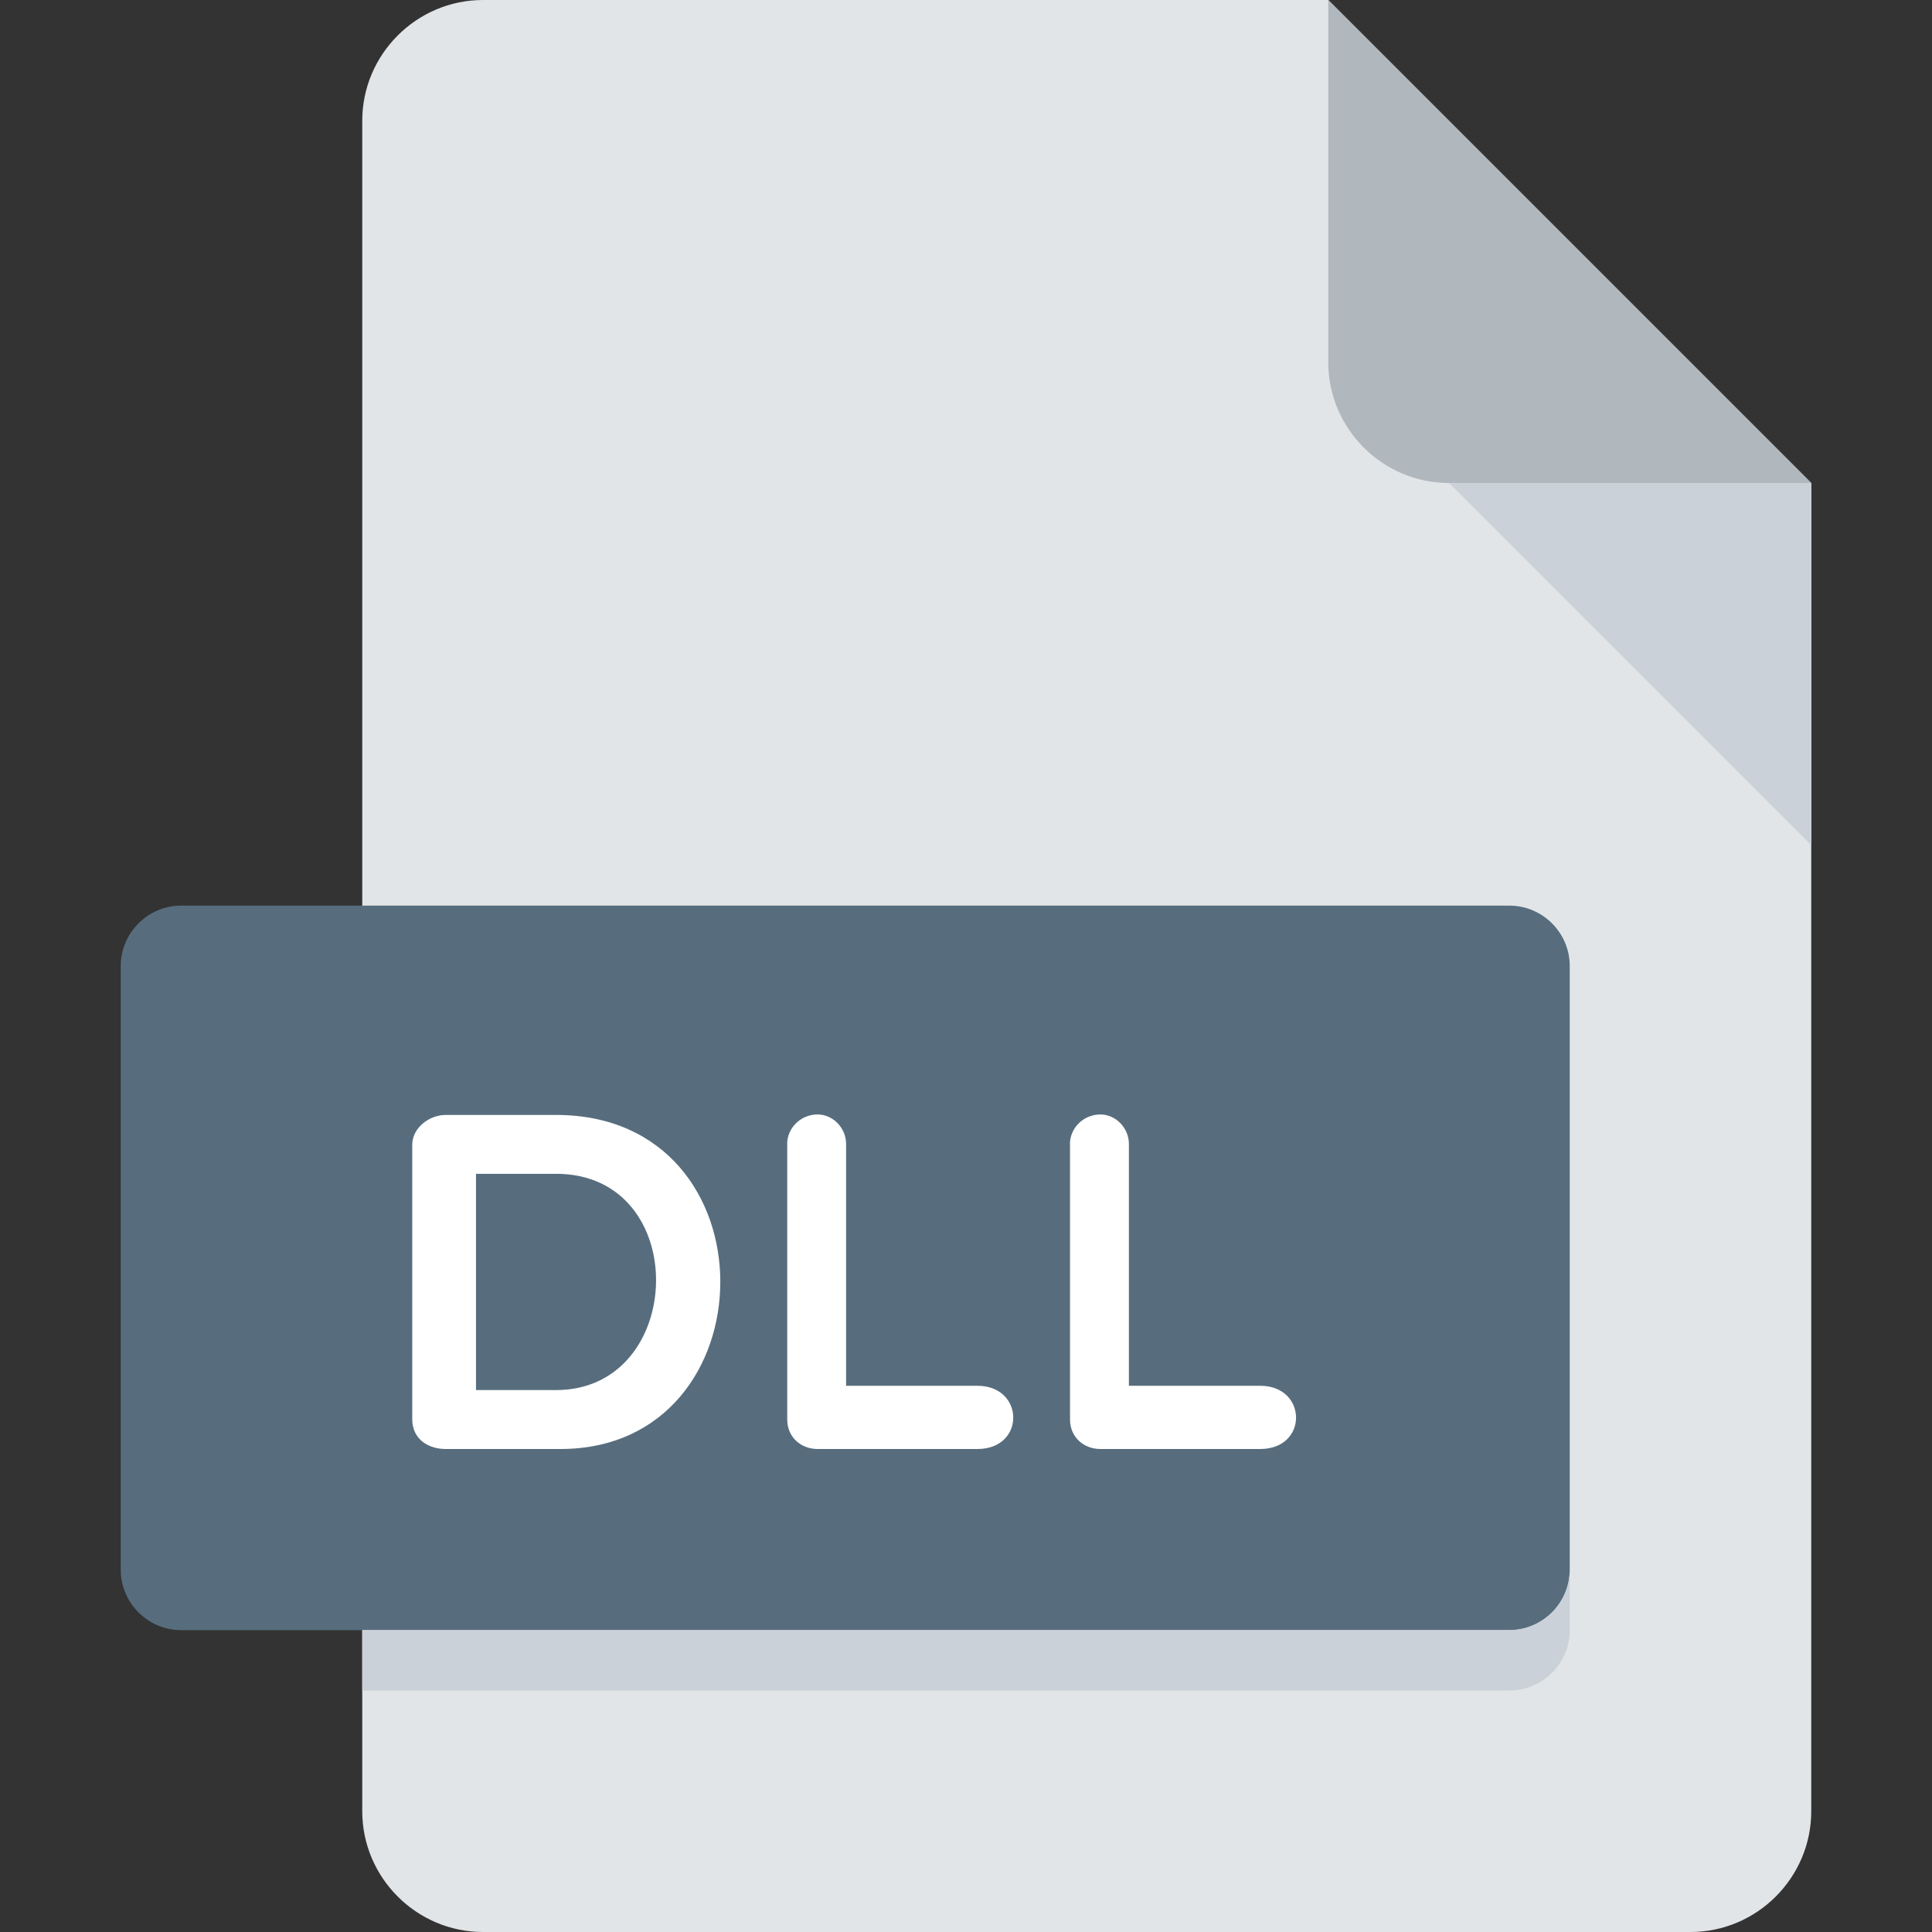 <svg xmlns="http://www.w3.org/2000/svg" viewBox="0 0 512 512"><rect x="0" y="0" width="512" height="512" fill="#333333" stroke="none"/><path d="M128 0c-17.6 0-32 14.4-32 32v448c0 17.6 14.4 32 32 32h320c17.6 0 32-14.4 32-32V128L352 0H128z" fill="#e2e5e7"/><path d="M384 128h96L352 0v96c0 17.6 14.4 32 32 32z" fill="#b0b7bd"/><path fill="#cad1d8" d="M480 224l-96-96h96z"/><path d="M416 416c0 8.8-7.2 16-16 16H48c-8.8 0-16-7.2-16-16V256c0-8.8 7.2-16 16-16h352c8.8 0 16 7.2 16 16v160z" fill="#576d7e"/><path d="M118.08 384c-4.224 0-8.832-2.32-8.832-7.936v-72.656c0-4.608 4.608-7.936 8.832-7.936h29.296c58.464 0 57.184 88.528 1.152 88.528H118.08zm8.064-72.928v57.312h21.232c34.544 0 36.08-57.312 0-57.312h-21.232zm82.464-7.92c0-4.224 3.584-7.808 8.064-7.808 4.096 0 7.552 3.6 7.552 7.808v64.096h34.8c12.528 0 12.8 16.752 0 16.752h-42.336c-4.48 0-8.064-3.184-8.064-7.808v-73.04h-.016zm74.944 0c0-4.224 3.584-7.808 8.064-7.808 4.096 0 7.552 3.6 7.552 7.808v64.096h34.8c12.528 0 12.8 16.752 0 16.752h-42.336c-4.48 0-8.064-3.184-8.064-7.808v-73.04h-.016z" fill="#fff"/><path d="M400 432H96v16h304c8.8 0 16-7.2 16-16v-16c0 8.8-7.2 16-16 16z" fill="#cad1d8"/></svg>